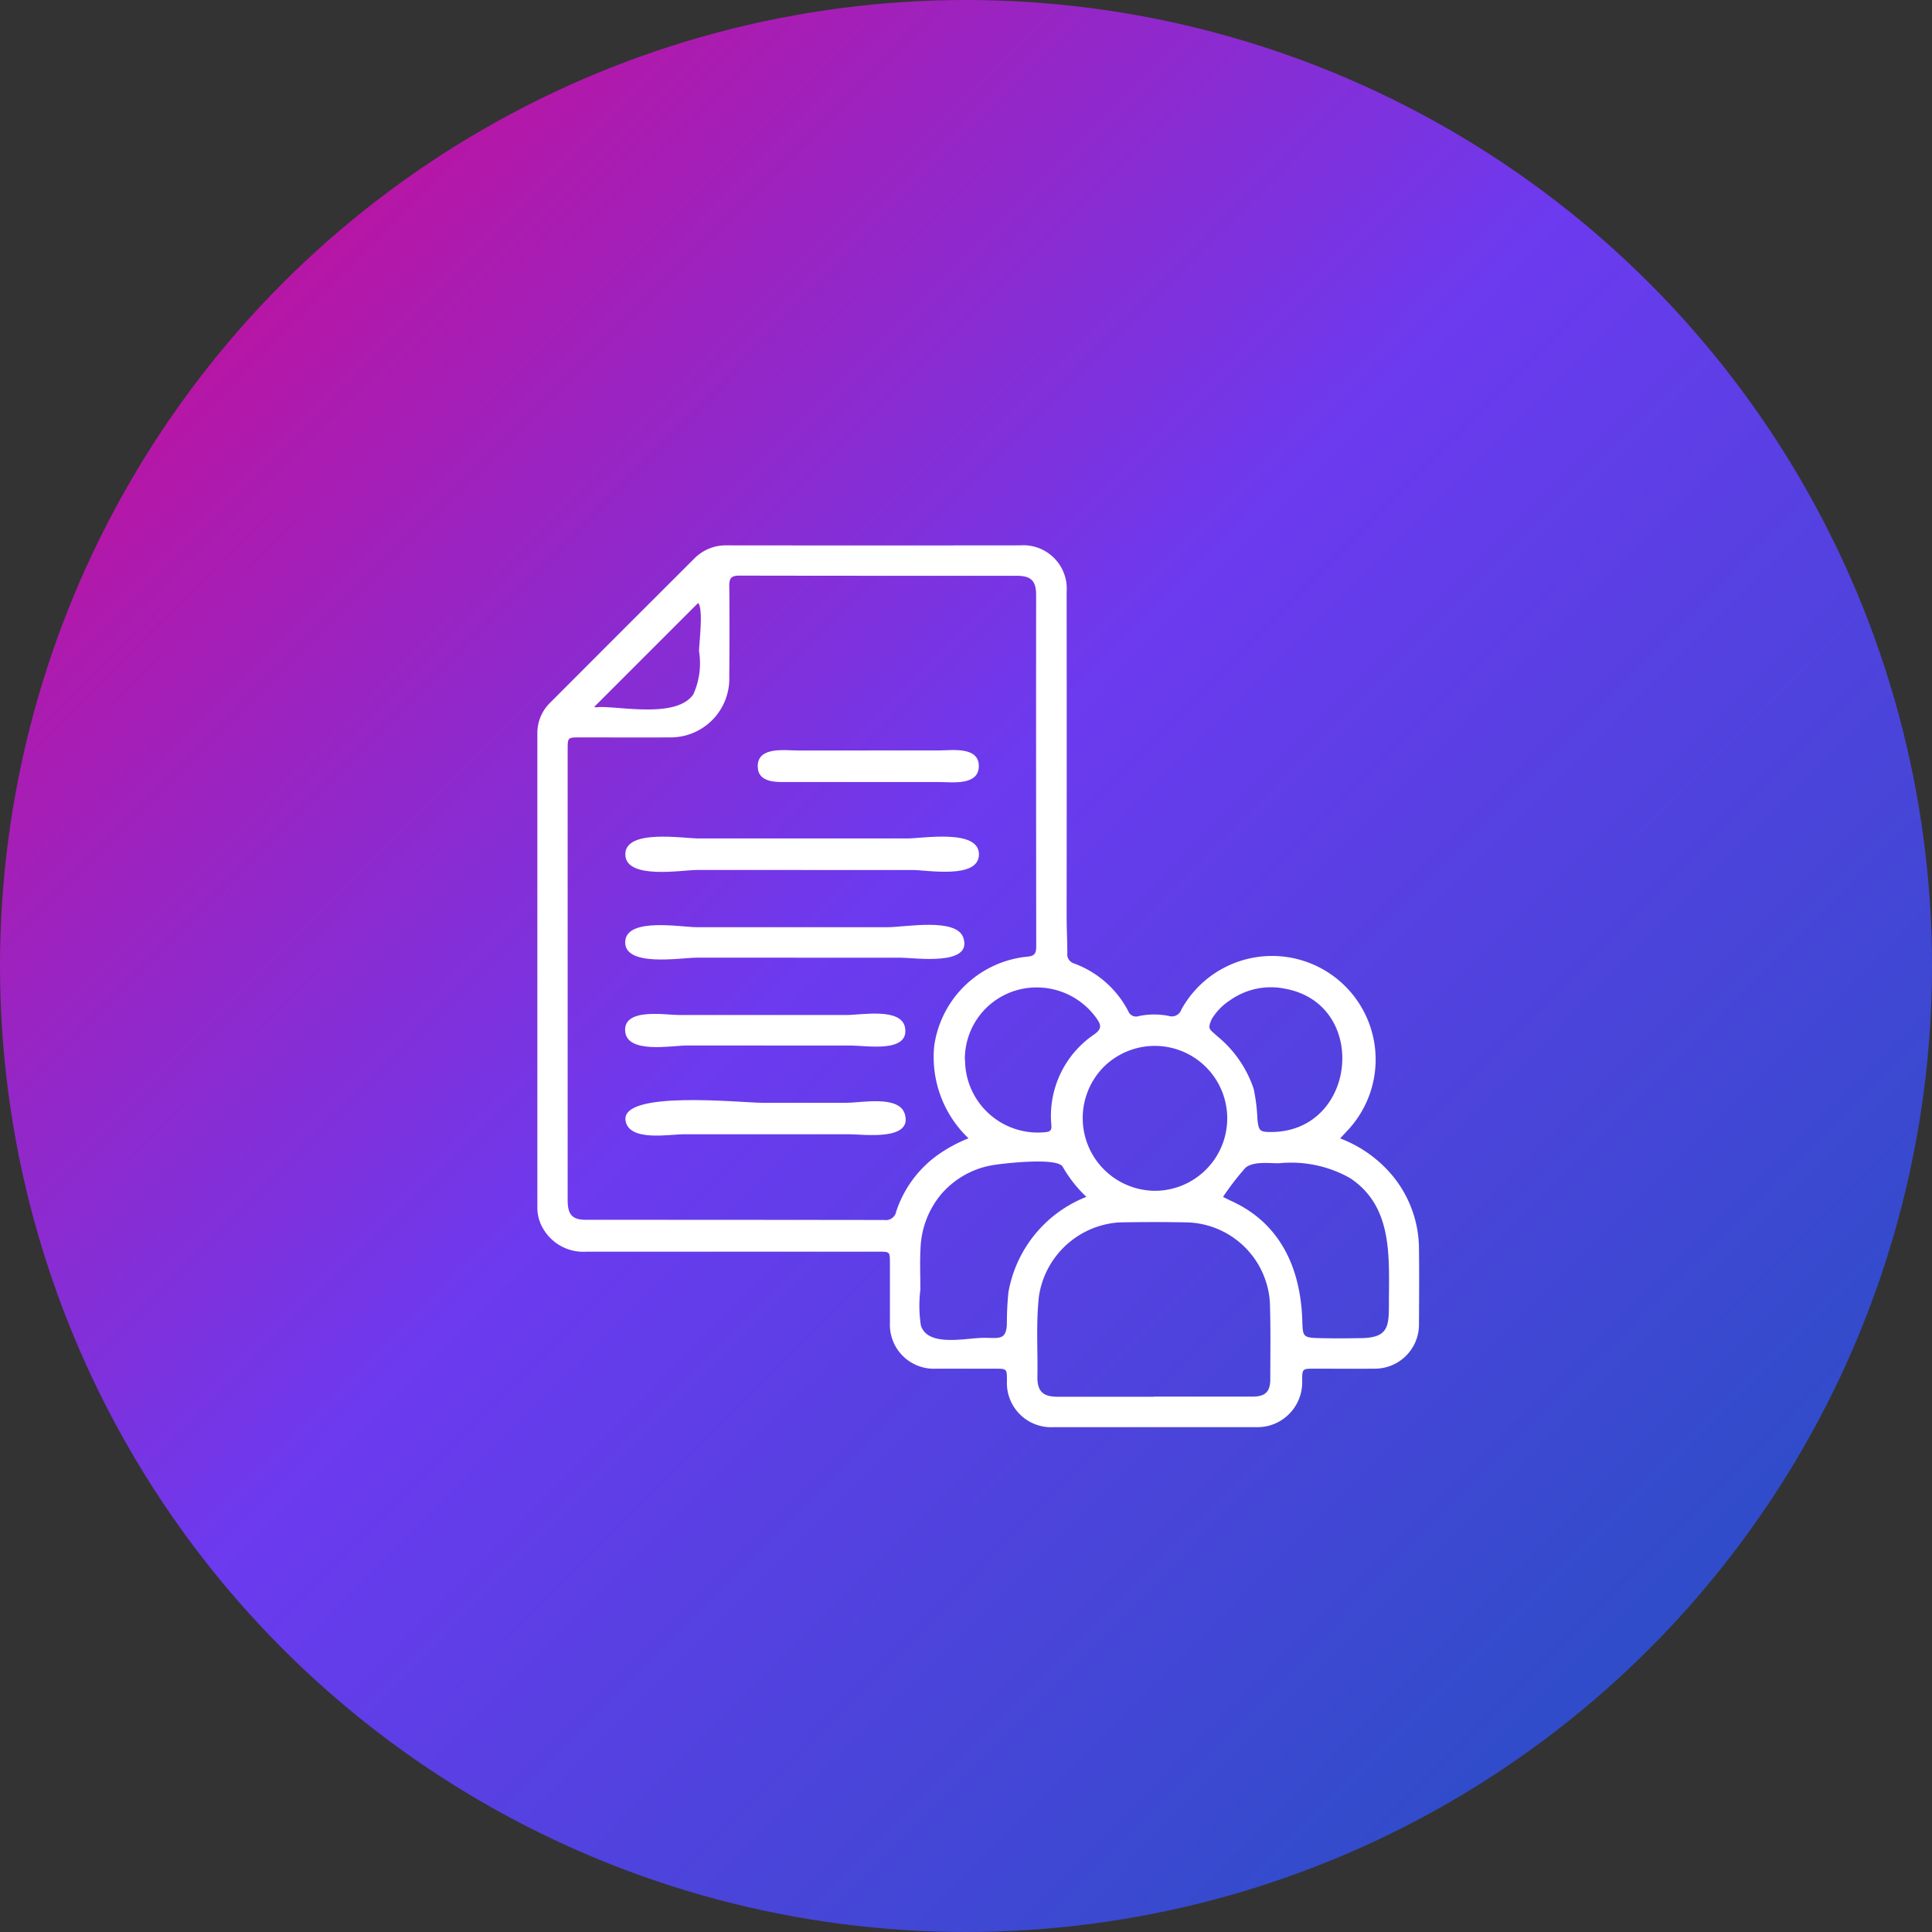 <svg xmlns="http://www.w3.org/2000/svg" xmlns:xlink="http://www.w3.org/1999/xlink" width="90" height="90" viewBox="0 0 90 90">
  <rect x="0" y="0" width="90" height="90" fill="#333333" stroke="none"/>
  <defs>
    <linearGradient id="linear-gradient" x1="-0.041" y1="-0.039" x2="0.987" y2="0.983" gradientUnits="objectBoundingBox">
      <stop offset="0" stop-color="#e40078"/>
      <stop offset="0.488" stop-color="#6c3aef"/>
      <stop offset="1" stop-color="#1a53bc"/>
    </linearGradient>
    <clipPath id="clip-path">
      <rect id="Rectangle_7177" data-name="Rectangle 7177" width="41.083" height="41.083" fill="#fff"/>
    </clipPath>
  </defs>
  <g id="Group_57123" data-name="Group 57123" transform="translate(0 0)">
    <circle id="Ellipse_2648" data-name="Ellipse 2648" cx="45" cy="45" r="45" transform="translate(0 0)" fill="url(#linear-gradient)"/>
    <g id="_4" data-name="4" transform="translate(25.032 25.405)">
      <g id="Group_18532" data-name="Group 18532" transform="translate(0)" clip-path="url(#clip-path)">
        <path id="Path_46231" data-name="Path 46231" d="M37.4,27.628a5.873,5.873,0,0,1,2.4,1.692,5.382,5.382,0,0,1,1.269,3.419c.015,1.175.007,2.35,0,3.524A2.054,2.054,0,0,1,39,38.353c-.934.008-1.869,0-2.8,0-.568,0-.568,0-.572.563a2.093,2.093,0,0,1-1.618,2.111,2.347,2.347,0,0,1-.555.051q-4.706,0-9.412,0a2.06,2.06,0,0,1-2.168-2.157c0-.566,0-.567-.565-.567-.921,0-1.842,0-2.764,0a2.045,2.045,0,0,1-2.122-2.118c0-.935,0-1.869,0-2.8,0-.53,0-.533-.526-.533q-6.809,0-13.617,0A2.163,2.163,0,0,1,.286,31.859,1.919,1.919,0,0,1,0,30.832Q0,19.8,0,8.765A1.971,1.971,0,0,1,.6,7.326Q3.951,3.966,7.311.614A2.055,2.055,0,0,1,8.825,0q6.829.008,13.657,0a2.024,2.024,0,0,1,2.174,2.174q.008,7.549,0,15.1c0,.573.032,1.147.033,1.72a.443.443,0,0,0,.316.484,4.65,4.65,0,0,1,2.525,2.226.386.386,0,0,0,.486.225,3.463,3.463,0,0,1,1.392-.009.471.471,0,0,0,.594-.3,4.825,4.825,0,1,1,7.689,5.69l-.293.315m-17.309,0a5.224,5.224,0,0,1-1.6-4.319,4.864,4.864,0,0,1,4.3-4.143c.4-.024.452-.174.451-.51q-.011-8.171-.005-16.343c0-.654-.237-.892-.895-.892-4.313,0-8.625,0-12.938-.008-.391,0-.464.141-.461.49.015,1.415.008,2.831,0,4.246a2.736,2.736,0,0,1-2.779,2.8c-1.389.007-2.777,0-4.166,0-.584,0-.584,0-.584.563q0,5.408,0,10.815,0,5.087,0,10.174c0,.687.217.919.858.92q6.95,0,13.9.009a.486.486,0,0,0,.546-.391,5.259,5.259,0,0,1,1.868-2.589,6.78,6.78,0,0,1,1.5-.824m8.625,12.032c1.534,0,3.068,0,4.6,0,.6,0,.833-.223.834-.815,0-1.2.023-2.4-.02-3.6a3.982,3.982,0,0,0-3.789-3.7q-1.62-.032-3.242,0A4.05,4.05,0,0,0,23.363,35c-.135,1.238-.046,2.479-.068,3.718-.012.688.254.942.94.943q2.241,0,4.483,0m3.219-9.311c.173.085.289.146.409.2,2.291,1.05,3.216,3.162,3.288,5.57.022.744.029.79.8.81.654.017,1.318.01,1.973,0,1.34-.027,1.256-.657,1.263-1.853.012-2.068.135-4.312-1.808-5.6a5.582,5.582,0,0,0-3.3-.694c-.494.008-1.171-.1-1.565.2a12.308,12.308,0,0,0-1.057,1.371m-6.367-.007a6.094,6.094,0,0,1-1.1-1.4c-.257-.449-2.777-.156-3.267-.074a4.043,4.043,0,0,0-2.4,1.361,4.167,4.167,0,0,0-.955,2.487c-.038.646-.008,1.305-.008,1.952a6,6,0,0,0,.023,1.667c.325,1.015,2.065.586,2.9.577.708-.008,1.071.144,1.106-.638a14.559,14.559,0,0,1,.072-1.482,5.865,5.865,0,0,1,3.628-4.446m3.2-.284a3.375,3.375,0,1,0-2.405-5.753,3.388,3.388,0,0,0,2.405,5.753m-8.848-6.1A3.391,3.391,0,0,0,23.7,27.332c.222-.025.258-.127.245-.316a4.585,4.585,0,0,1,2.005-4.241c.351-.254.315-.433.105-.734a3.417,3.417,0,0,0-3.785-1.3,3.332,3.332,0,0,0-2.355,3.225M34.2,27.328c3.983-.026,4.552-5.944.646-6.672a3.287,3.287,0,0,0-2.566.527,2.759,2.759,0,0,0-.866.888c-.211.479-.1.459.254.79a5.364,5.364,0,0,1,1.7,2.456,8.376,8.376,0,0,1,.177,1.432c.062.526.1.58.654.58M2.653,7.521c.052.045.178.008.292.009,1.1,0,3.561.5,4.32-.587a3.528,3.528,0,0,0,.267-2.013c0-.344.213-1.989-.043-2.245L2.653,7.521" transform="translate(0 0)" fill="#fff"/>
        <path id="Path_46232" data-name="Path 46232" d="M33.75,86.1h-4.9c-.682,0-3.3.463-3.326-.714-.027-1.209,2.7-.755,3.4-.755h9.75c.7,0,3.326-.456,3.323.741,0,1.17-2.408.729-3.086.729H33.75" transform="translate(-21.426 -70.978)" fill="#fff"/>
        <path id="Path_46233" data-name="Path 46233" d="M33.42,111.7h-4.6c-.7,0-3.42.467-3.31-.781.1-1.1,2.611-.638,3.326-.639h8.931c.765,0,3.161-.454,3.487.481.471,1.351-2.275.941-2.906.94q-2.464,0-4.927,0" transform="translate(-21.414 -92.493)" fill="#fff"/>
        <path id="Path_46234" data-name="Path 46234" d="M32.061,162.649H28.291c-.687,0-2.571.358-2.722-.641-.216-1.424,5.393-.826,6.341-.826h3.979c.667,0,2.425-.361,2.69.525.38,1.27-1.948.943-2.566.943H32.061Z" transform="translate(-21.461 -135.216)" fill="#fff"/>
        <path id="Path_46235" data-name="Path 46235" d="M32.019,137.428h-3.69c-.655,0-2.711.39-2.843-.621-.151-1.157,1.876-.8,2.5-.8h7.817c.662,0,2.541-.356,2.714.581.22,1.2-1.809.841-2.48.842h-4.02Z" transform="translate(-21.39 -114.129)" fill="#fff"/>
        <path id="Path_46236" data-name="Path 46236" d="M69.11,59.448q1.649,0,3.3,0c.588,0,1.857-.2,1.855.729s-1.265.743-1.857.743H68.9c-1.168,0-2.337,0-3.5,0-.545,0-1.427.056-1.434-.731-.008-.934,1.264-.738,1.85-.739h3.3" transform="translate(-53.7 -49.895)" fill="#fff"/>
      </g>
    </g>
  </g>
</svg>
